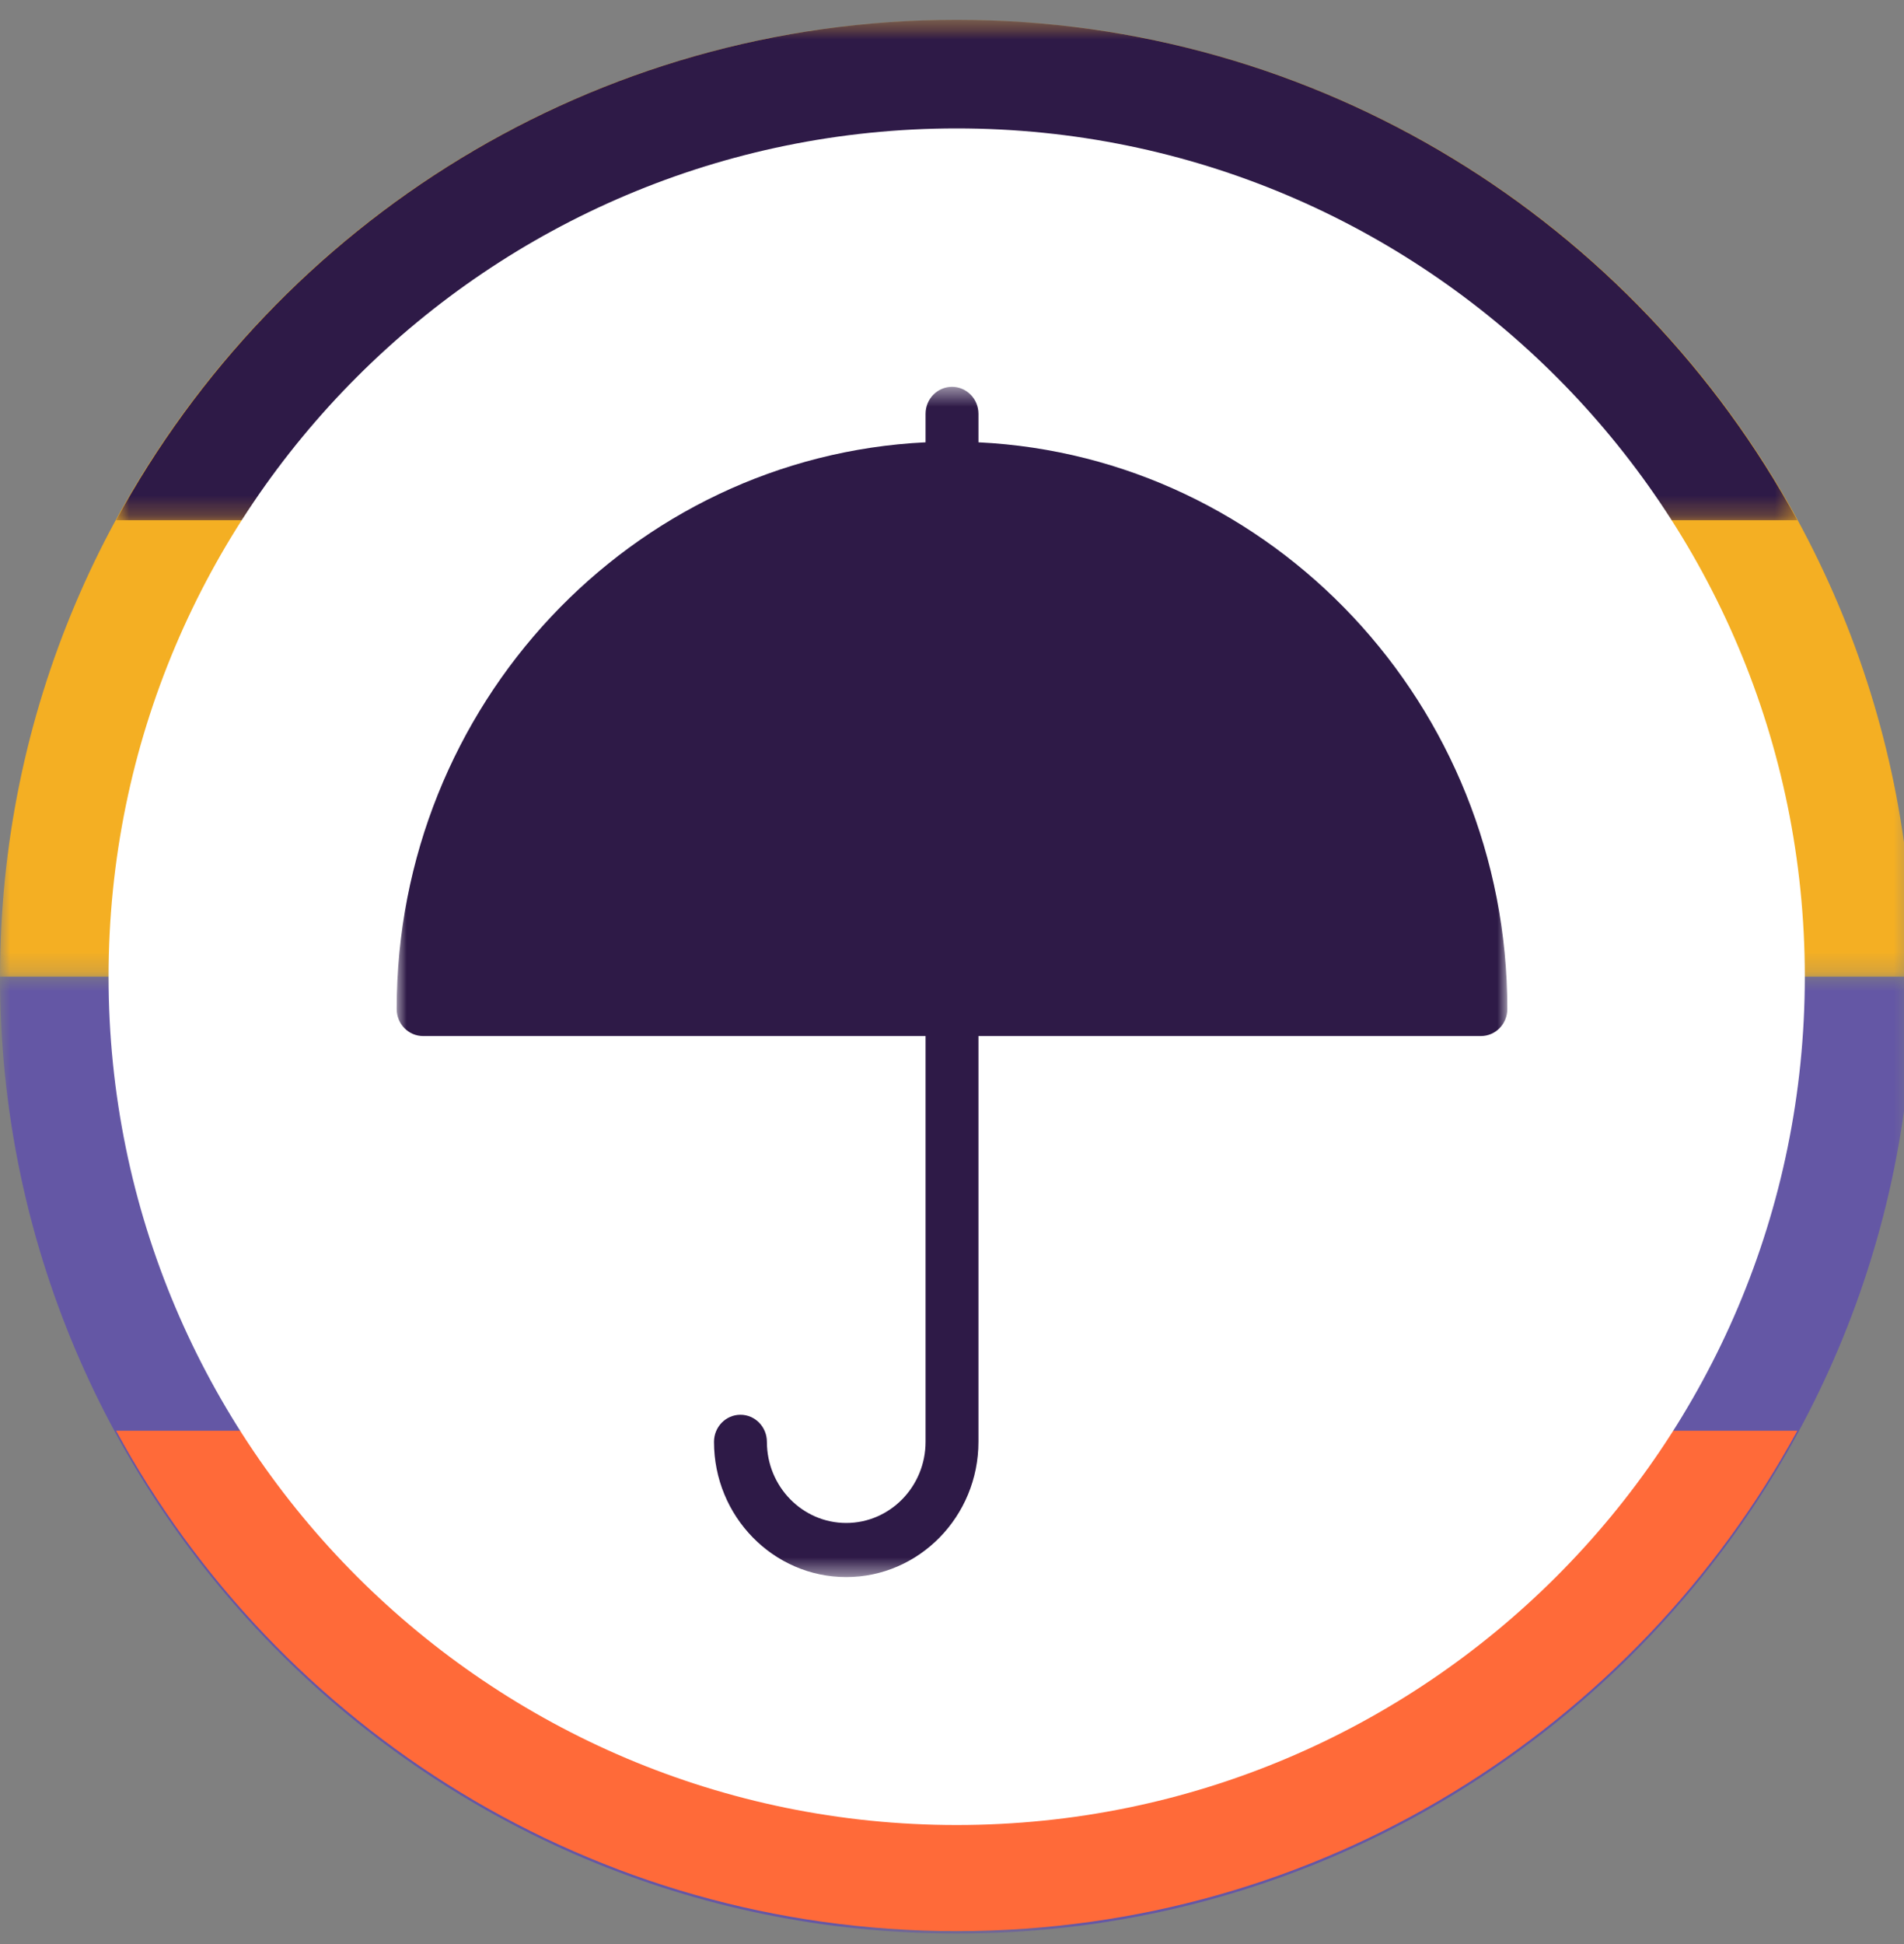 <?xml version="1.0" encoding="UTF-8"?>
<svg width="96px" height="98px" viewBox="0 0 96 98" version="1.1" xmlns="http://www.w3.org/2000/svg" xmlns:xlink="http://www.w3.org/1999/xlink">
    <rect x="0" y="0" width="96" height="98" fill="#808080" stroke="none"/>
    <!-- Generator: Sketch 64 (93537) - https://sketch.com -->
    <title>Elements / Icons / Circle / Purchase Cushion</title>
    <desc>Created with Sketch.</desc>
    <defs>
        <polygon id="path-1" points="0 0.527 96.473 0.527 96.473 48.763 0 48.763"></polygon>
        <polygon id="path-3" points="0 0.763 96.473 0.763 96.473 48.999 0 48.999"></polygon>
        <polygon id="path-5" points="0.852 0.527 85.62 0.527 85.62 25.751 0.852 25.751"></polygon>
        <polygon id="path-7" points="0 0.5 56 0.5 56 60.5 0 60.5"></polygon>
    </defs>
    <g id="Elements-/-Icons-/-Circle-/-Purchase-Cushion" stroke="none" stroke-width="1" fill="none" fill-rule="evenodd">
        <g id="Icon-Op1-Copy">
            <g id="Group-3" transform="translate(0, 0.473)">
                <mask id="mask-2" fill="white">
                    <use xlink:href="#path-1"></use>
                </mask>
                <g id="Clip-2"></g>
                <path d="M96.473,48.763 C96.473,22.122 74.877,0.527 48.237,0.527 C21.596,0.527 -0,22.122 -0,48.763 L96.473,48.763 Z" id="Fill-1" fill="#F4AF23" mask="url(#mask-2)"></path>
            </g>
            <g id="Group-6" transform="translate(0, 48.473)">
                <mask id="mask-4" fill="white">
                    <use xlink:href="#path-3"></use>
                </mask>
                <g id="Clip-5"></g>
                <path d="M96.473,0.763 C96.473,27.404 74.877,48.999 48.237,48.999 C21.596,48.999 -0,27.404 -0,0.763 L96.473,0.763 Z" id="Fill-4" fill="#6457A5" mask="url(#mask-4)"></path>
            </g>
            <g id="Group-9" transform="translate(5, 0.473)">
                <mask id="mask-6" fill="white">
                    <use xlink:href="#path-5"></use>
                </mask>
                <g id="Clip-8"></g>
                <path d="M85.62,25.751 C77.449,10.73 61.54,0.527 43.236,0.527 C24.932,0.527 9.023,10.73 0.852,25.751 L85.62,25.751 Z" id="Fill-7" fill="#2E1A47" mask="url(#mask-6)"></path>
            </g>
            <path d="M5.853,72.123 C14.024,87.145 29.933,97.348 48.237,97.348 C66.541,97.348 82.45,87.145 90.621,72.123 L5.853,72.123 Z" id="Fill-10" fill="#FF6A39"></path>
            <path d="M90.999,49.236 C90.999,72.853 71.853,91.999 48.236,91.999 C24.619,91.999 5.474,72.853 5.474,49.236 C5.474,25.619 24.619,6.473 48.236,6.473 C71.853,6.473 90.999,25.619 90.999,49.236" id="Fill-12" fill="#FFFFFF"></path>
        </g>
        <g id="Group-3" transform="translate(20, 19)">
            <mask id="mask-8" fill="white">
                <use xlink:href="#path-7"></use>
            </mask>
            <g id="Clip-2"></g>
            <path d="M29.334,3.297 C44.151,4.015 56,16.535 56,31.863 C56,32.618 55.404,33.227 54.667,33.227 L29.334,33.227 L29.334,53.682 C29.334,57.442 26.343,60.5 22.667,60.5 C18.991,60.5 16,57.442 16,53.682 C16,52.929 16.597,52.318 17.333,52.318 C18.071,52.318 18.667,52.929 18.667,53.682 C18.667,55.939 20.462,57.773 22.667,57.773 C24.872,57.773 26.667,55.939 26.667,53.682 L26.667,33.227 L1.333,33.227 C0.597,33.227 0,32.618 0,31.863 C0,16.535 11.85,4.015 26.667,3.297 L26.667,1.864 C26.667,1.11 27.263,0.5 28.001,0.5 C28.737,0.5 29.334,1.11 29.334,1.864 L29.334,3.297" id="Fill-1" fill="#2E1A47" mask="url(#mask-8)"></path>
        </g>
    </g>
</svg>